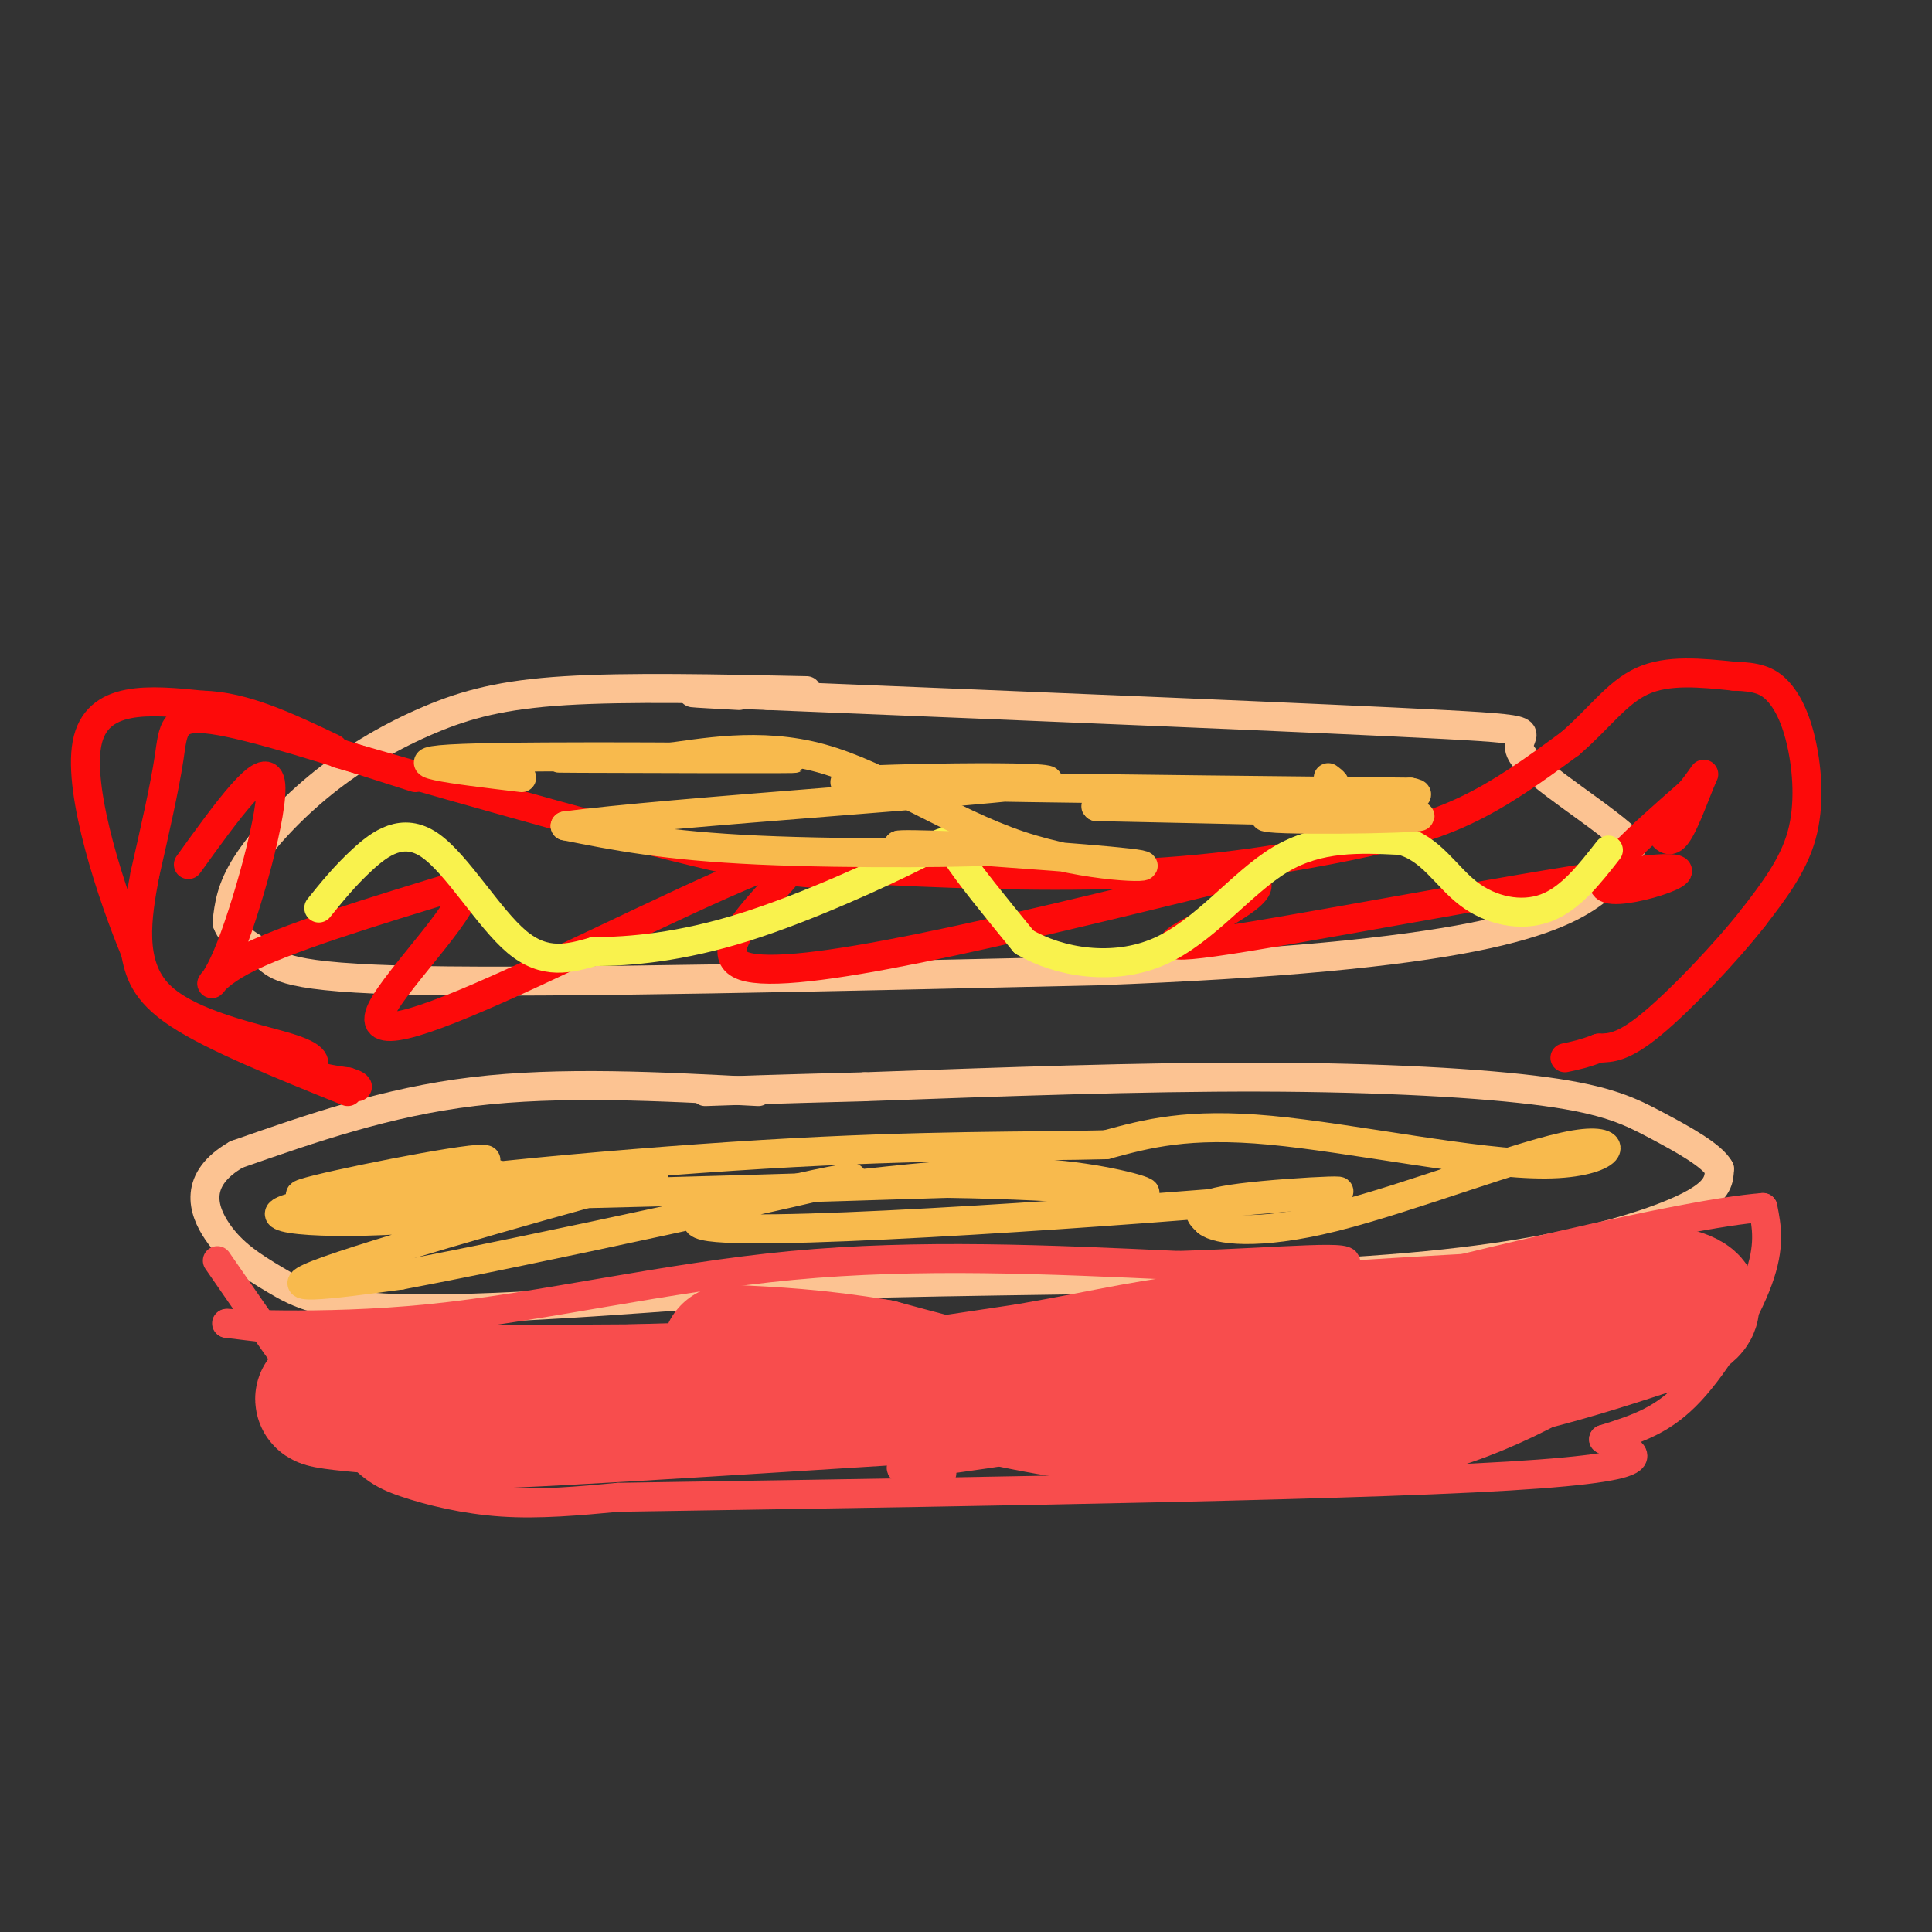 <svg viewBox='0 0 400 400' version='1.1' xmlns='http://www.w3.org/2000/svg' xmlns:xlink='http://www.w3.org/1999/xlink'><rect x="0" y="0" width="400" height="400" fill="#333333" stroke="none"/><g fill='none' stroke='rgb(252,195,146)' stroke-width='6' stroke-linecap='round' stroke-linejoin='round'><path d='M167,143c-18.507,-0.402 -37.014,-0.804 -50,0c-12.986,0.804 -20.450,2.813 -28,6c-7.550,3.187 -15.187,7.550 -22,13c-6.813,5.450 -12.804,11.986 -16,17c-3.196,5.014 -3.598,8.507 -4,12'/><path d='M47,191c0.952,3.119 5.333,4.917 8,7c2.667,2.083 3.619,4.452 32,5c28.381,0.548 84.190,-0.726 140,-2'/><path d='M227,201c37.845,-1.405 62.458,-3.917 78,-7c15.542,-3.083 22.012,-6.738 26,-10c3.988,-3.262 5.494,-6.131 7,-9'/><path d='M338,175c-4.833,-5.405 -20.417,-14.417 -23,-19c-2.583,-4.583 7.833,-4.738 -16,-6c-23.833,-1.262 -81.917,-3.631 -140,-6'/><path d='M159,144c-24.333,-1.000 -15.167,-0.500 -6,0'/><path d='M157,226c-20.500,-1.083 -41.000,-2.167 -59,0c-18.000,2.167 -33.500,7.583 -49,13'/><path d='M49,239c-9.019,5.140 -7.067,11.491 -4,16c3.067,4.509 7.249,7.175 12,10c4.751,2.825 10.072,5.807 29,6c18.928,0.193 51.464,-2.404 84,-5'/><path d='M170,266c31.426,-0.984 67.990,-0.944 95,-2c27.010,-1.056 44.464,-3.207 58,-6c13.536,-2.793 23.153,-6.226 28,-9c4.847,-2.774 4.923,-4.887 5,-7'/><path d='M356,242c-1.456,-2.751 -7.596,-6.129 -13,-9c-5.404,-2.871 -10.070,-5.234 -23,-7c-12.930,-1.766 -34.123,-2.933 -59,-3c-24.877,-0.067 -53.439,0.967 -82,2'/><path d='M179,225c-19.167,0.500 -26.083,0.750 -33,1'/></g>
<g fill='none' stroke='rgb(253,10,10)' stroke-width='6' stroke-linecap='round' stroke-linejoin='round'><path d='M86,161c-16.844,-5.422 -33.689,-10.844 -42,-12c-8.311,-1.156 -8.089,1.956 -9,8c-0.911,6.044 -2.956,15.022 -5,24'/><path d='M30,181c-1.655,8.774 -3.292,18.708 3,25c6.292,6.292 20.512,8.940 27,11c6.488,2.060 5.244,3.530 4,5'/><path d='M64,222c2.000,1.167 5.000,1.583 8,2'/><path d='M72,224c1.667,0.500 1.833,0.750 2,1'/><path d='M72,226c-13.833,-5.583 -27.667,-11.167 -35,-16c-7.333,-4.833 -8.167,-8.917 -9,-13'/><path d='M28,197c-4.689,-11.222 -11.911,-32.778 -10,-43c1.911,-10.222 12.956,-9.111 24,-8'/><path d='M42,146c8.500,0.167 17.750,4.583 27,9'/><path d='M70,156c31.417,9.000 62.833,18.000 81,22c18.167,4.000 23.083,3.000 28,2'/><path d='M179,180c14.105,0.756 35.368,1.646 53,1c17.632,-0.646 31.632,-2.828 43,-5c11.368,-2.172 20.105,-4.335 28,-8c7.895,-3.665 14.947,-8.833 22,-14'/><path d='M325,154c5.911,-5.022 9.689,-10.578 15,-13c5.311,-2.422 12.156,-1.711 19,-1'/><path d='M359,140c4.707,0.107 6.973,0.874 9,3c2.027,2.126 3.815,5.611 5,11c1.185,5.389 1.767,12.683 0,19c-1.767,6.317 -5.884,11.659 -10,17'/><path d='M363,190c-5.733,7.311 -15.067,17.089 -21,22c-5.933,4.911 -8.467,4.956 -11,5'/><path d='M331,217c-3.000,1.167 -5.000,1.583 -7,2'/><path d='M39,179c8.018,-11.131 16.036,-22.262 17,-17c0.964,5.262 -5.125,26.917 -9,36c-3.875,9.083 -5.536,5.595 3,1c8.536,-4.595 27.268,-10.298 46,-16'/><path d='M96,183c2.619,3.262 -13.834,19.418 -17,26c-3.166,6.582 6.956,3.589 28,-6c21.044,-9.589 53.012,-25.774 57,-25c3.988,0.774 -20.003,18.507 -10,22c10.003,3.493 54.002,-7.253 98,-18'/><path d='M252,182c15.639,-1.190 5.738,4.836 -2,9c-7.738,4.164 -13.311,6.467 8,3c21.311,-3.467 69.507,-12.703 84,-14c14.493,-1.297 -4.716,5.344 -9,4c-4.284,-1.344 6.358,-10.672 17,-20'/><path d='M350,164c3.333,-4.226 3.167,-4.792 2,-2c-1.167,2.792 -3.333,8.940 -5,11c-1.667,2.060 -2.833,0.030 -4,-2'/></g>
<g fill='none' stroke='rgb(249,242,77)' stroke-width='6' stroke-linecap='round' stroke-linejoin='round'><path d='M66,188c2.661,-3.304 5.321,-6.607 9,-10c3.679,-3.393 8.375,-6.875 14,-3c5.625,3.875 12.179,15.107 18,20c5.821,4.893 10.911,3.446 16,2'/><path d='M123,197c7.397,0.029 17.890,-0.900 31,-5c13.110,-4.100 28.837,-11.373 36,-15c7.163,-3.627 5.761,-3.608 8,0c2.239,3.608 8.120,10.804 14,18'/><path d='M212,195c7.310,4.321 18.583,6.125 28,2c9.417,-4.125 16.976,-14.179 25,-19c8.024,-4.821 16.512,-4.411 25,-4'/><path d='M290,174c6.238,1.548 9.333,7.417 14,11c4.667,3.583 10.905,4.881 16,3c5.095,-1.881 9.048,-6.940 13,-12'/></g>
<g fill='none' stroke='rgb(248,186,77)' stroke-width='6' stroke-linecap='round' stroke-linejoin='round'><path d='M66,252c19.156,-5.911 38.311,-11.822 34,-12c-4.311,-0.178 -32.089,5.378 -37,7c-4.911,1.622 13.044,-0.689 31,-3'/><path d='M94,244c8.283,-0.837 13.490,-1.429 3,0c-10.490,1.429 -36.678,4.880 -39,7c-2.322,2.120 19.223,2.908 41,0c21.777,-2.908 43.786,-9.514 34,-7c-9.786,2.514 -51.367,14.147 -65,19c-13.633,4.853 0.684,2.927 15,1'/><path d='M83,264c27.089,-5.075 87.311,-18.263 93,-20c5.689,-1.737 -43.156,7.978 -29,10c14.156,2.022 91.311,-3.648 118,-6c26.689,-2.352 2.911,-1.386 -8,0c-10.911,1.386 -8.956,3.193 -7,5'/><path d='M250,253c1.889,1.555 10.111,2.941 26,-1c15.889,-3.941 39.444,-13.211 50,-15c10.556,-1.789 8.111,3.903 -6,4c-14.111,0.097 -39.889,-5.401 -57,-7c-17.111,-1.599 -25.556,0.700 -34,3'/><path d='M229,237c-15.440,0.417 -37.042,-0.042 -71,2c-33.958,2.042 -80.274,6.583 -76,8c4.274,1.417 59.137,-0.292 114,-2'/><path d='M196,245c27.726,0.405 40.042,2.417 41,2c0.958,-0.417 -9.440,-3.262 -21,-4c-11.560,-0.738 -24.280,0.631 -37,2'/><path d='M108,161c-14.173,-1.690 -28.345,-3.381 -12,-4c16.345,-0.619 63.208,-0.167 68,0c4.792,0.167 -32.488,0.048 -44,0c-11.512,-0.048 2.744,-0.024 17,0'/><path d='M137,157c8.177,-1.014 20.120,-3.550 33,0c12.880,3.550 26.699,13.187 41,18c14.301,4.813 29.086,4.804 25,4c-4.086,-0.804 -27.043,-2.402 -50,-4'/><path d='M186,175c-0.488,-0.452 23.292,0.417 21,1c-2.292,0.583 -30.655,0.881 -50,0c-19.345,-0.881 -29.673,-2.940 -40,-5'/><path d='M117,171c20.036,-2.786 90.125,-7.250 99,-9c8.875,-1.750 -43.464,-0.786 -41,0c2.464,0.786 59.732,1.393 117,2'/><path d='M292,164c8.619,1.417 -28.333,3.958 -30,5c-1.667,1.042 31.952,0.583 32,0c0.048,-0.583 -33.476,-1.292 -67,-2'/><path d='M227,167c-2.156,-0.578 25.956,-1.022 39,-2c13.044,-0.978 11.022,-2.489 9,-4'/></g>
<g fill='none' stroke='rgb(248,77,77)' stroke-width='6' stroke-linecap='round' stroke-linejoin='round'><path d='M45,261c9.435,13.673 18.869,27.345 25,35c6.131,7.655 8.958,9.292 14,11c5.042,1.708 12.298,3.488 20,4c7.702,0.512 15.851,-0.244 24,-1'/><path d='M128,310c41.867,-0.689 134.533,-1.911 177,-4c42.467,-2.089 34.733,-5.044 27,-8'/><path d='M332,298c7.429,-2.310 12.500,-4.083 18,-10c5.500,-5.917 11.429,-15.976 14,-23c2.571,-7.024 1.786,-11.012 1,-15'/><path d='M365,250c-17.167,1.333 -60.583,12.167 -104,23'/><path d='M261,273c-24.311,5.489 -33.089,7.711 -58,8c-24.911,0.289 -65.956,-1.356 -107,-3'/><path d='M96,278c-26.000,-1.167 -37.500,-2.583 -49,-4'/><path d='M47,274c-1.595,-0.190 18.917,1.333 42,-1c23.083,-2.333 48.738,-8.524 75,-11c26.262,-2.476 53.131,-1.238 80,0'/><path d='M244,262c22.298,-0.702 38.042,-2.458 34,0c-4.042,2.458 -27.869,9.131 -41,12c-13.131,2.869 -15.565,1.935 -18,1'/><path d='M219,275c-32.271,0.735 -103.949,2.073 -125,4c-21.051,1.927 8.525,4.442 20,6c11.475,1.558 4.850,2.159 18,0c13.150,-2.159 46.075,-7.080 79,-12'/><path d='M211,273c18.333,-3.200 24.667,-5.200 43,-7c18.333,-1.800 48.667,-3.400 79,-5'/><path d='M333,261c-2.345,5.321 -47.708,21.125 -81,30c-33.292,8.875 -54.512,10.821 -62,12c-7.488,1.179 -1.244,1.589 5,2'/></g>
<g fill='none' stroke='rgb(248,77,77)' stroke-width='28' stroke-linecap='round' stroke-linejoin='round'><path d='M256,283c28.867,-4.444 57.733,-8.889 62,-8c4.267,0.889 -16.067,7.111 -36,10c-19.933,2.889 -39.467,2.444 -59,2'/><path d='M223,287c-34.422,1.956 -90.978,5.844 -117,7c-26.022,1.156 -21.511,-0.422 -17,-2'/><path d='M89,292c-11.489,-0.933 -31.711,-2.267 -17,-3c14.711,-0.733 64.356,-0.867 114,-1'/><path d='M186,288c36.311,0.467 70.089,2.133 96,0c25.911,-2.133 43.956,-8.067 62,-14'/><path d='M344,274c10.417,-3.500 5.458,-5.250 2,-6c-3.458,-0.750 -5.417,-0.500 -10,2c-4.583,2.500 -11.792,7.250 -19,12'/><path d='M317,282c-7.064,3.805 -15.223,7.319 -22,9c-6.777,1.681 -12.171,1.530 -23,2c-10.829,0.470 -27.094,1.563 -43,0c-15.906,-1.563 -31.453,-5.781 -47,-10'/><path d='M182,283c-13.000,-2.167 -22.000,-2.583 -31,-3'/></g>
</svg>